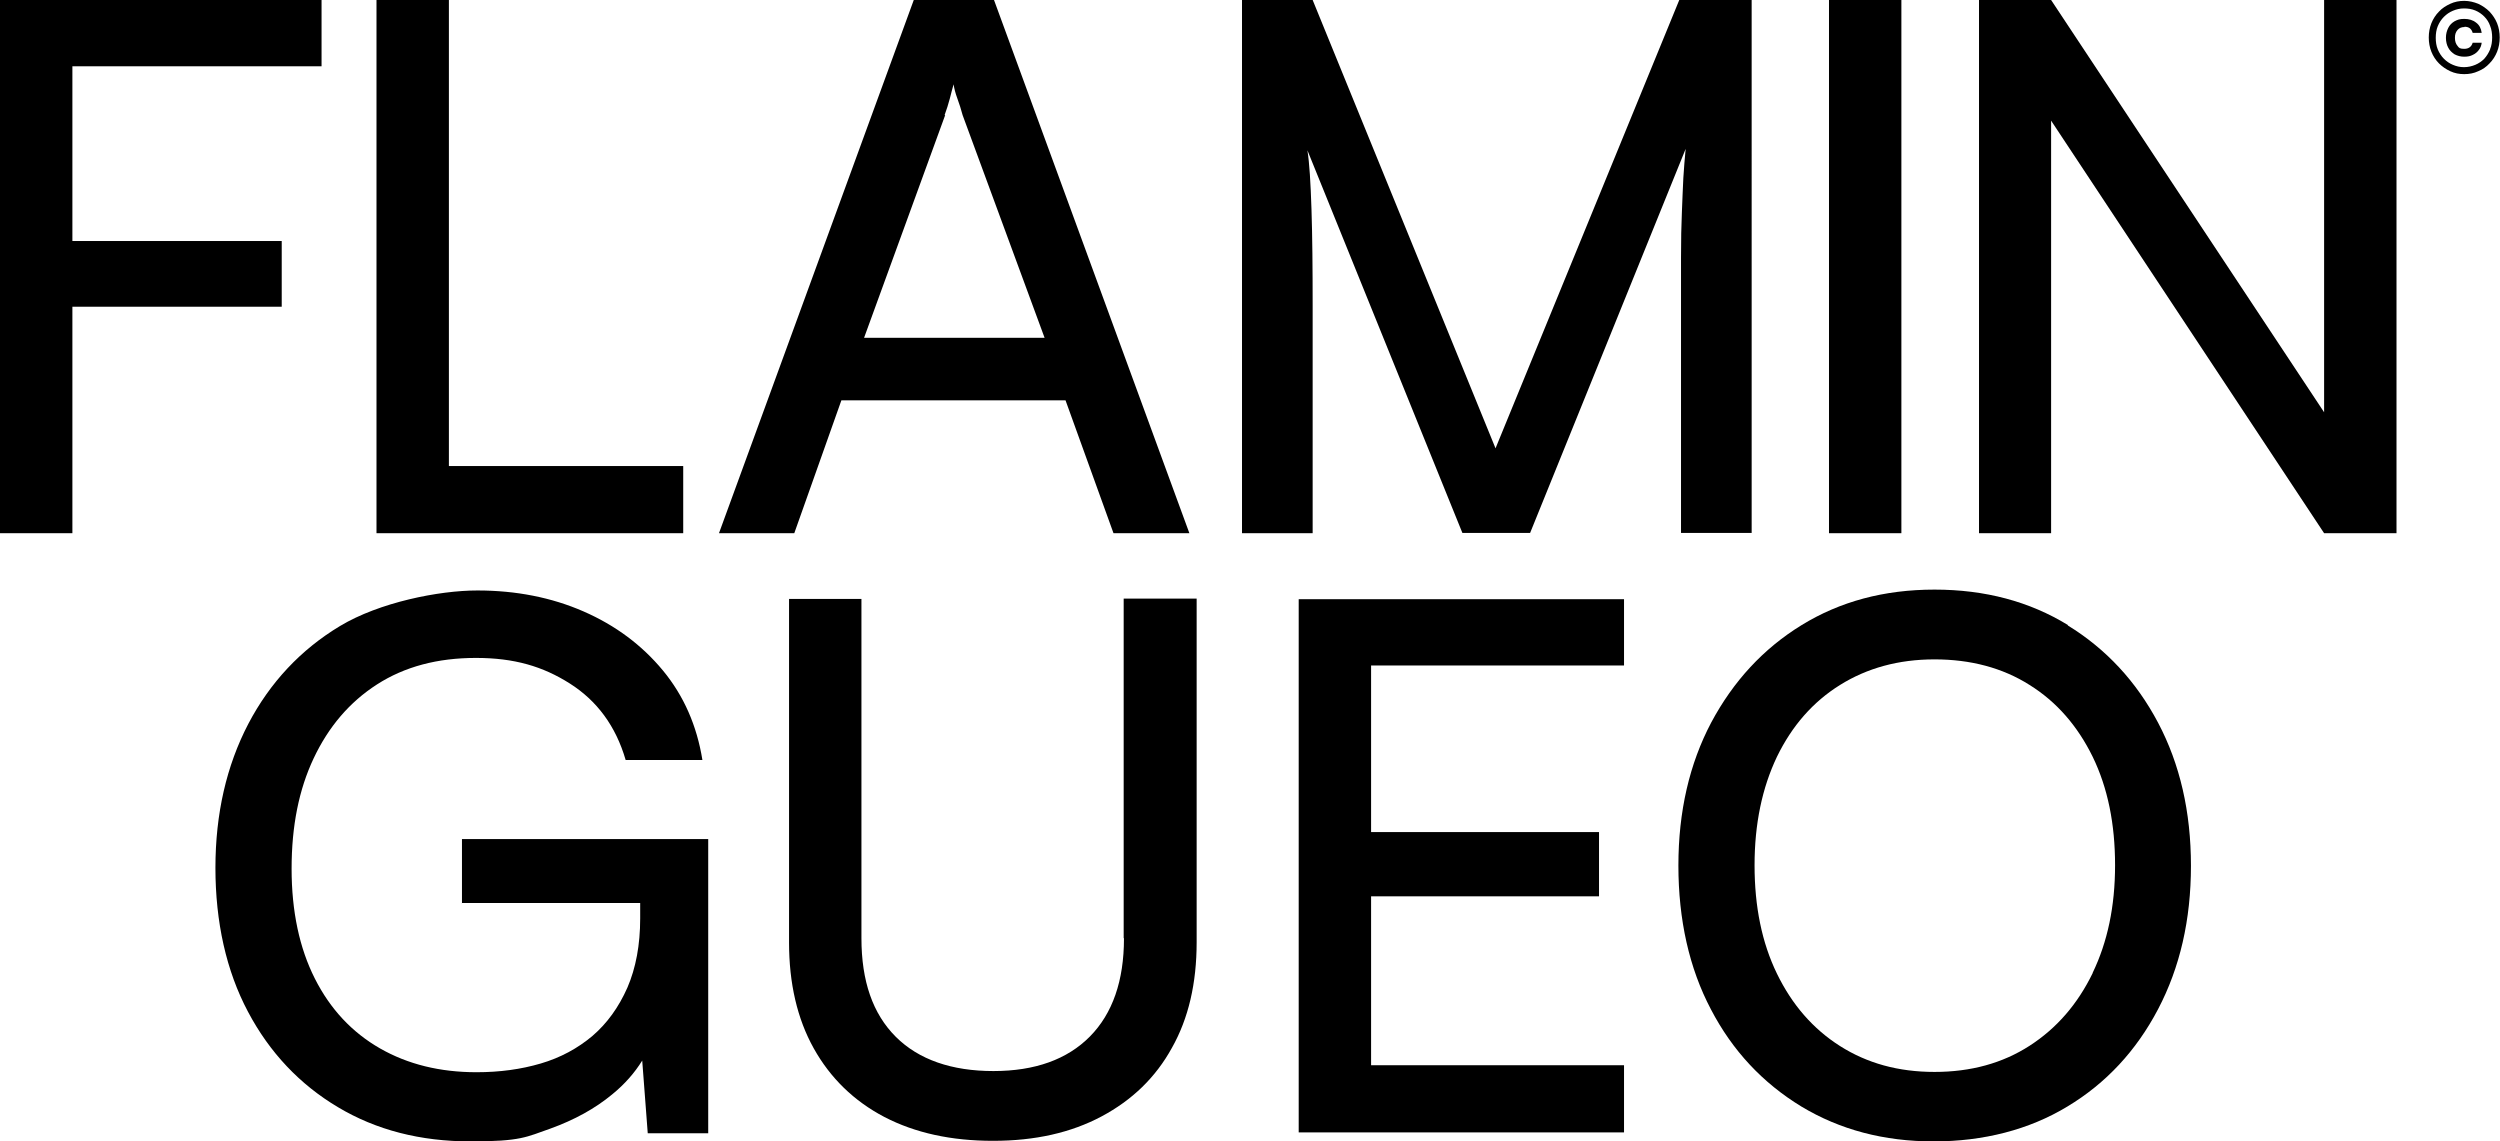 <svg viewBox="0 0 859.9 392.5" version="1.1" xmlns="http://www.w3.org/2000/svg" id="Layer_1">
  
  <polygon points="96.9 105.5 96.9 82.9 24.9 82.9 24.9 22.8 110.6 22.8 110.6 0 24.9 0 1.8 0 0 0 0 183.4 24.9 183.4 24.9 105.5 96.9 105.5"></polygon>
  <polygon points="154.4 183.4 235 183.4 235 160.3 154.4 160.3 154.4 0 129.5 0 129.5 183.4 133.8 183.4 154.4 183.4"></polygon>
  <path d="M289.4,137.7h77.1l16.5,45.7h26.1L341.9,0h-27.6l-67,183.4h25.9l16.2-45.7ZM324.9,39.6c.7-1.9,1.3-3.8,1.8-5.7.5-1.9.9-3.6,1.3-4.9.2,1.4.6,3,1.3,4.9.7,1.9,1.3,3.8,1.8,5.7l28.2,76.6h-62.1l27.9-76.6Z"></path>
  <path d="M451.5,105c0-12.8-.1-23.8-.4-33-.3-9.1-.7-15.9-1.4-20.3l53.3,131.6h23.3l53.5-132.1c-.3,3.2-.6,6.6-.8,10-.2,3.5-.3,7.4-.5,11.8-.2,4.4-.3,9.6-.3,15.7v94.6h24.3V0h-24.9l-63.2,154.2L451.5,0h-24.3v183.4h24.3v-78.4Z"></path>
  <rect height="183.4" width="24.9" x="629.1"></rect>
  <polygon points="799.4 141.8 705.5 0 680.7 0 680.7 183.4 705.5 183.4 705.5 41.5 799.4 183.4 824.3 183.4 824.3 0 799.4 0 799.4 141.8"></polygon>
  <path d="M858.9,8c-.6-1.5-1.5-2.8-2.6-4-1.1-1.1-2.4-2-3.9-2.7-1.5-.6-3.1-1-4.8-1s-3.3.3-4.8,1-2.8,1.5-3.9,2.7c-1.1,1.1-2,2.5-2.6,4-.6,1.5-.9,3.2-.9,4.9s.3,3.4.9,4.9c.6,1.5,1.5,2.9,2.6,4,1.1,1.1,2.4,2,3.9,2.7s3.1,1,4.8,1,3.3-.3,4.8-1c1.5-.6,2.8-1.5,3.9-2.7,1.1-1.1,2-2.5,2.6-4,.6-1.5.9-3.2.9-4.9s-.3-3.4-.9-4.9ZM856.5,17c-.5,1.2-1.2,2.3-2,3.2-.9.9-1.9,1.6-3.1,2.1-1.2.5-2.5.8-3.9.8s-2.6-.3-3.8-.8c-1.2-.5-2.2-1.2-3.1-2.1-.9-.9-1.6-2-2.1-3.2-.5-1.2-.7-2.6-.7-4s.2-2.8.7-4c.5-1.2,1.2-2.3,2.1-3.2.9-.9,1.9-1.6,3.1-2.1,1.2-.5,2.4-.8,3.8-.8s2.7.2,3.9.7c1.2.5,2.2,1.2,3.1,2.1.9.9,1.6,2,2,3.2.5,1.2.7,2.6.7,4s-.2,2.8-.7,4Z"></path>
  <path d="M847.7,9.2c1.5,0,2.4.7,2.8,2.1h3.1c-.2-1.5-.8-2.7-1.9-3.5-1.1-.9-2.5-1.3-4.1-1.3s-2.3.3-3.3.8c-1,.6-1.7,1.3-2.2,2.3-.5,1-.8,2.1-.8,3.4s.3,2.5.8,3.4c.5,1,1.3,1.7,2.2,2.3,1,.5,2,.8,3.3.8s2.1-.2,2.9-.6c.9-.4,1.6-1,2.1-1.7.6-.7.9-1.6,1-2.5h-3.1c-.4,1.4-1.4,2.1-2.9,2.1s-1.8-.3-2.3-1c-.6-.7-.9-1.6-.9-2.8s.3-2,.9-2.7c.6-.7,1.4-1,2.4-1Z"></path>
  <path d="M158.8,310.6h61.4v5.3c0,9.1-1.5,17.1-4.4,23.8-3,6.8-7,12.3-12,16.6-5.1,4.3-11,7.5-17.8,9.5-6.8,2-14.1,3-22.1,3-12.5,0-23.6-2.7-33.2-8.2-9.6-5.5-17.1-13.5-22.4-24-5.3-10.5-8-23.1-8-37.8s2.5-27.2,7.6-38c5.1-10.8,12.3-19.3,21.8-25.4,9.5-6.1,20.8-9.1,34-9.1s23,2.9,32.3,8.8,15.8,14.6,19.2,26.3h26.4c-1.9-11.8-6.4-22.1-13.6-30.8-7.2-8.7-16.3-15.5-27.3-20.3-11-4.8-23.2-7.2-36.5-7.2s-33.7,4.1-47.2,12.2c-13.5,8.1-24.1,19.4-31.6,33.7-7.5,14.4-11.3,30.9-11.3,49.5s3.7,35.4,11.2,49.5c7.4,14,17.8,25,30.9,32.8,13.2,7.9,28.4,11.8,45.7,11.8s19.1-1.5,27.4-4.4c8.3-3,15.4-6.9,21.3-11.8,4.3-3.5,7.7-7.4,10.3-11.6l1.9,25h20.8v-101.2h-84.7v22.1Z"></path>
  <path d="M386.6,322.8c0,14.5-3.9,25.8-11.7,33.7-7.8,7.9-18.9,11.9-33.2,11.9s-25.7-3.9-33.6-11.8c-7.9-7.9-11.8-19.1-11.8-33.9v-116.7h-24.9v118.2c0,14,2.8,26.2,8.5,36.4,5.7,10.2,13.8,18.1,24.3,23.6,10.6,5.5,23,8.2,37.4,8.2s26.8-2.8,37.3-8.4c10.5-5.6,18.6-13.4,24.2-23.6,5.7-10.1,8.5-22.2,8.5-36.3v-118.2h-25.1v116.7Z"></path>
  <polygon points="446.7 389.5 558.6 389.5 558.6 366.4 471.6 366.4 471.6 308.3 550 308.3 550 286.2 471.6 286.2 471.6 228.9 558.6 228.9 558.6 206.1 446.7 206.1 446.7 389.5"></polygon>
  <path d="M711.3,215c-13.2-8.1-28.5-12.2-45.9-12.2s-32.5,4.1-45.7,12.2c-13.2,8.1-23.5,19.3-31.1,33.5-7.5,14.2-11.3,30.6-11.3,49.2s3.7,35.3,11.2,49.5c7.4,14.2,17.8,25.3,31.1,33.4,13.3,8,28.4,12,45.5,12s32.8-4,46-12c13.3-8,23.7-19.2,31.2-33.5,7.5-14.3,11.3-30.7,11.3-49.3s-3.8-35-11.3-49.2c-7.5-14.2-17.9-25.4-31.1-33.5ZM719.8,334.7c-5.2,10.7-12.4,19-21.7,25-9.3,6-20.2,9-32.7,9s-23.2-3-32.5-8.9c-9.3-5.9-16.5-14.2-21.7-24.9-5.2-10.7-7.7-23.1-7.7-37.3s2.6-26.6,7.7-37.3c5.2-10.7,12.4-18.9,21.7-24.7,9.3-5.8,20.1-8.8,32.5-8.8s23.4,2.9,32.7,8.8c9.3,5.8,16.5,14.1,21.7,24.7,5.2,10.7,7.7,23.1,7.7,37.3s-2.6,26.4-7.7,37Z"></path>
</svg>